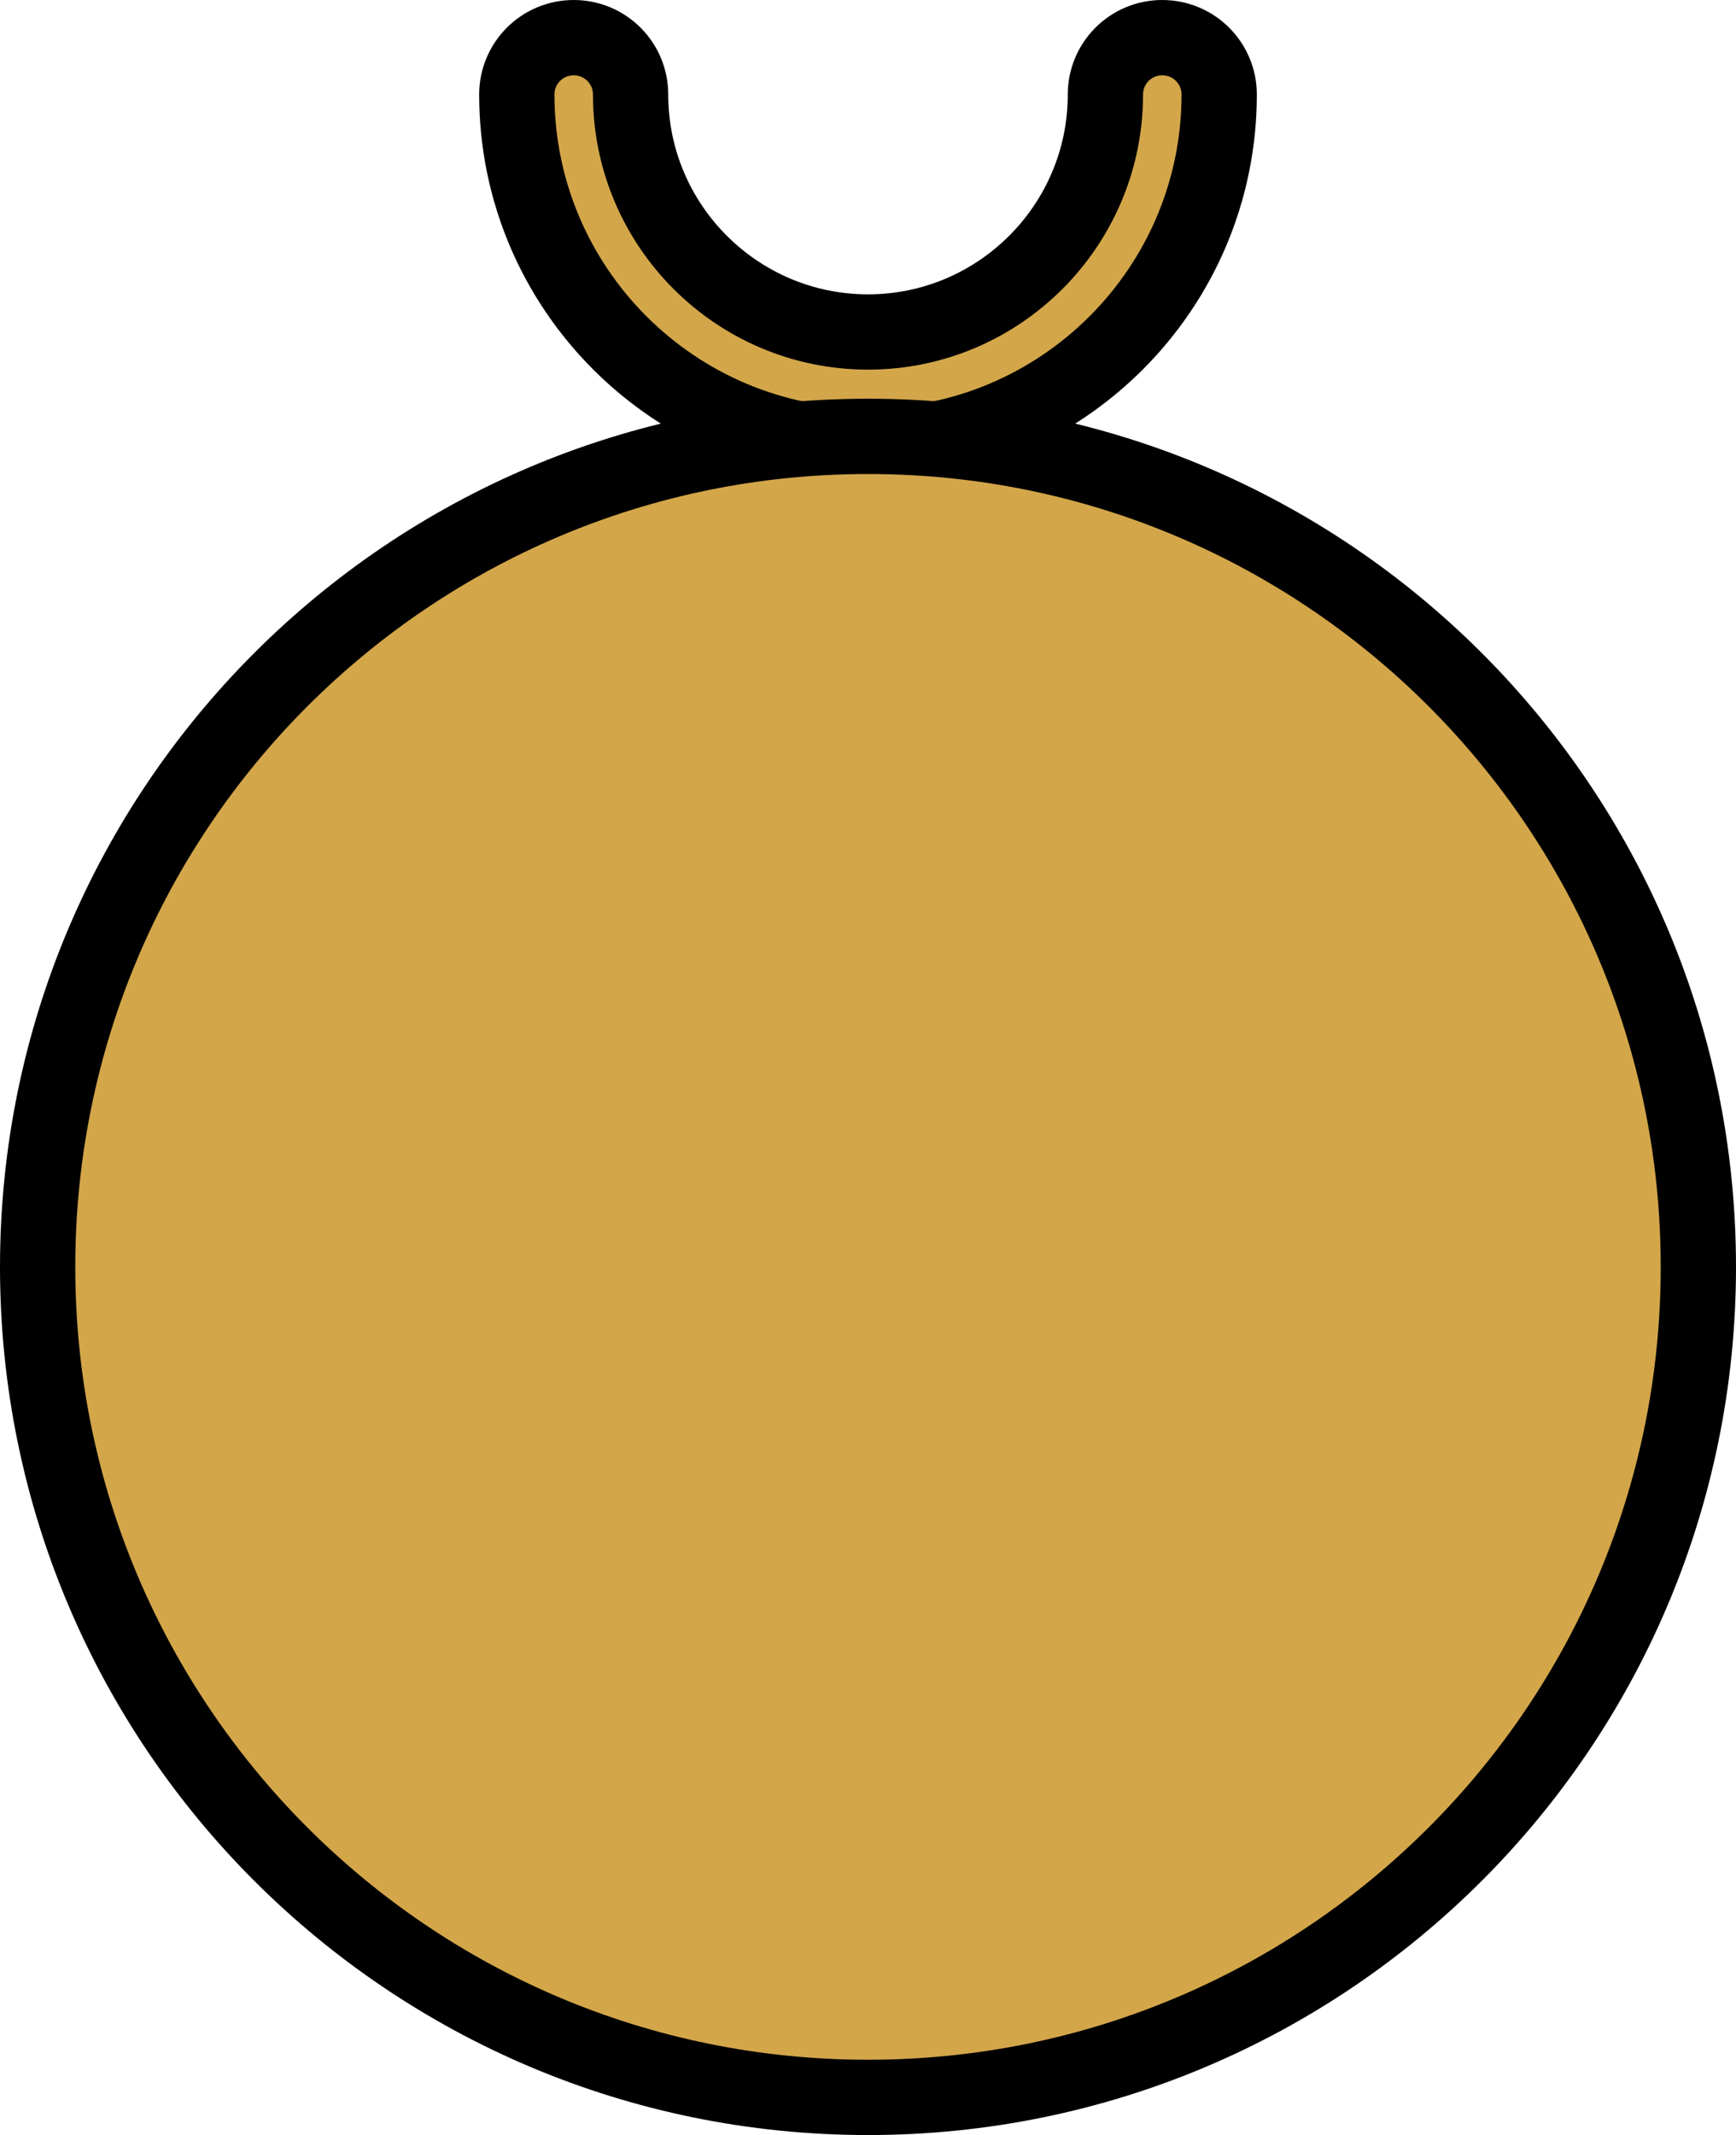 <?xml version="1.0" encoding="utf-8"?>
<!-- Generator: Adobe Illustrator 16.0.0, SVG Export Plug-In . SVG Version: 6.00 Build 0)  -->
<!DOCTYPE svg PUBLIC "-//W3C//DTD SVG 1.1//EN" "http://www.w3.org/Graphics/SVG/1.1/DTD/svg11.dtd">
<svg version="1.1" id="Layer_1" xmlns="http://www.w3.org/2000/svg" xmlns:xlink="http://www.w3.org/1999/xlink" x="0px" y="0px"
	 width="64.43px" height="79.225px" viewBox="0 0 64.43 79.225" enable-background="new 0 0 64.43 79.225" xml:space="preserve">
<g>
	<path fill="#D3A64A" stroke="#000000" stroke-width="2.794" stroke-linecap="round" stroke-miterlimit="10" d="M21.293,1.397
		c1.168,0,2.111,0.944,2.111,2.111c0,4.86,3.951,8.811,8.813,8.811c4.857,0,8.809-3.95,8.809-8.811c0-1.167,0.943-2.111,2.11-2.111
		c1.169,0,2.113,0.944,2.113,2.111c0,7.189-5.845,13.037-13.032,13.037c-7.191,0-13.036-5.848-13.036-13.037
		C19.181,2.341,20.125,1.397,21.293,1.397z"/>
	<path fill="#D3A64A" stroke="#000000" stroke-width="2.794" stroke-linecap="round" stroke-miterlimit="10" d="M32.217,16.192
		c17.021,0,30.816,13.799,30.816,30.822c0,17.02-13.796,30.814-30.816,30.814c-17.024,0-30.82-13.795-30.82-30.814
		C1.397,29.991,15.193,16.192,32.217,16.192z"/>
</g>
</svg>
